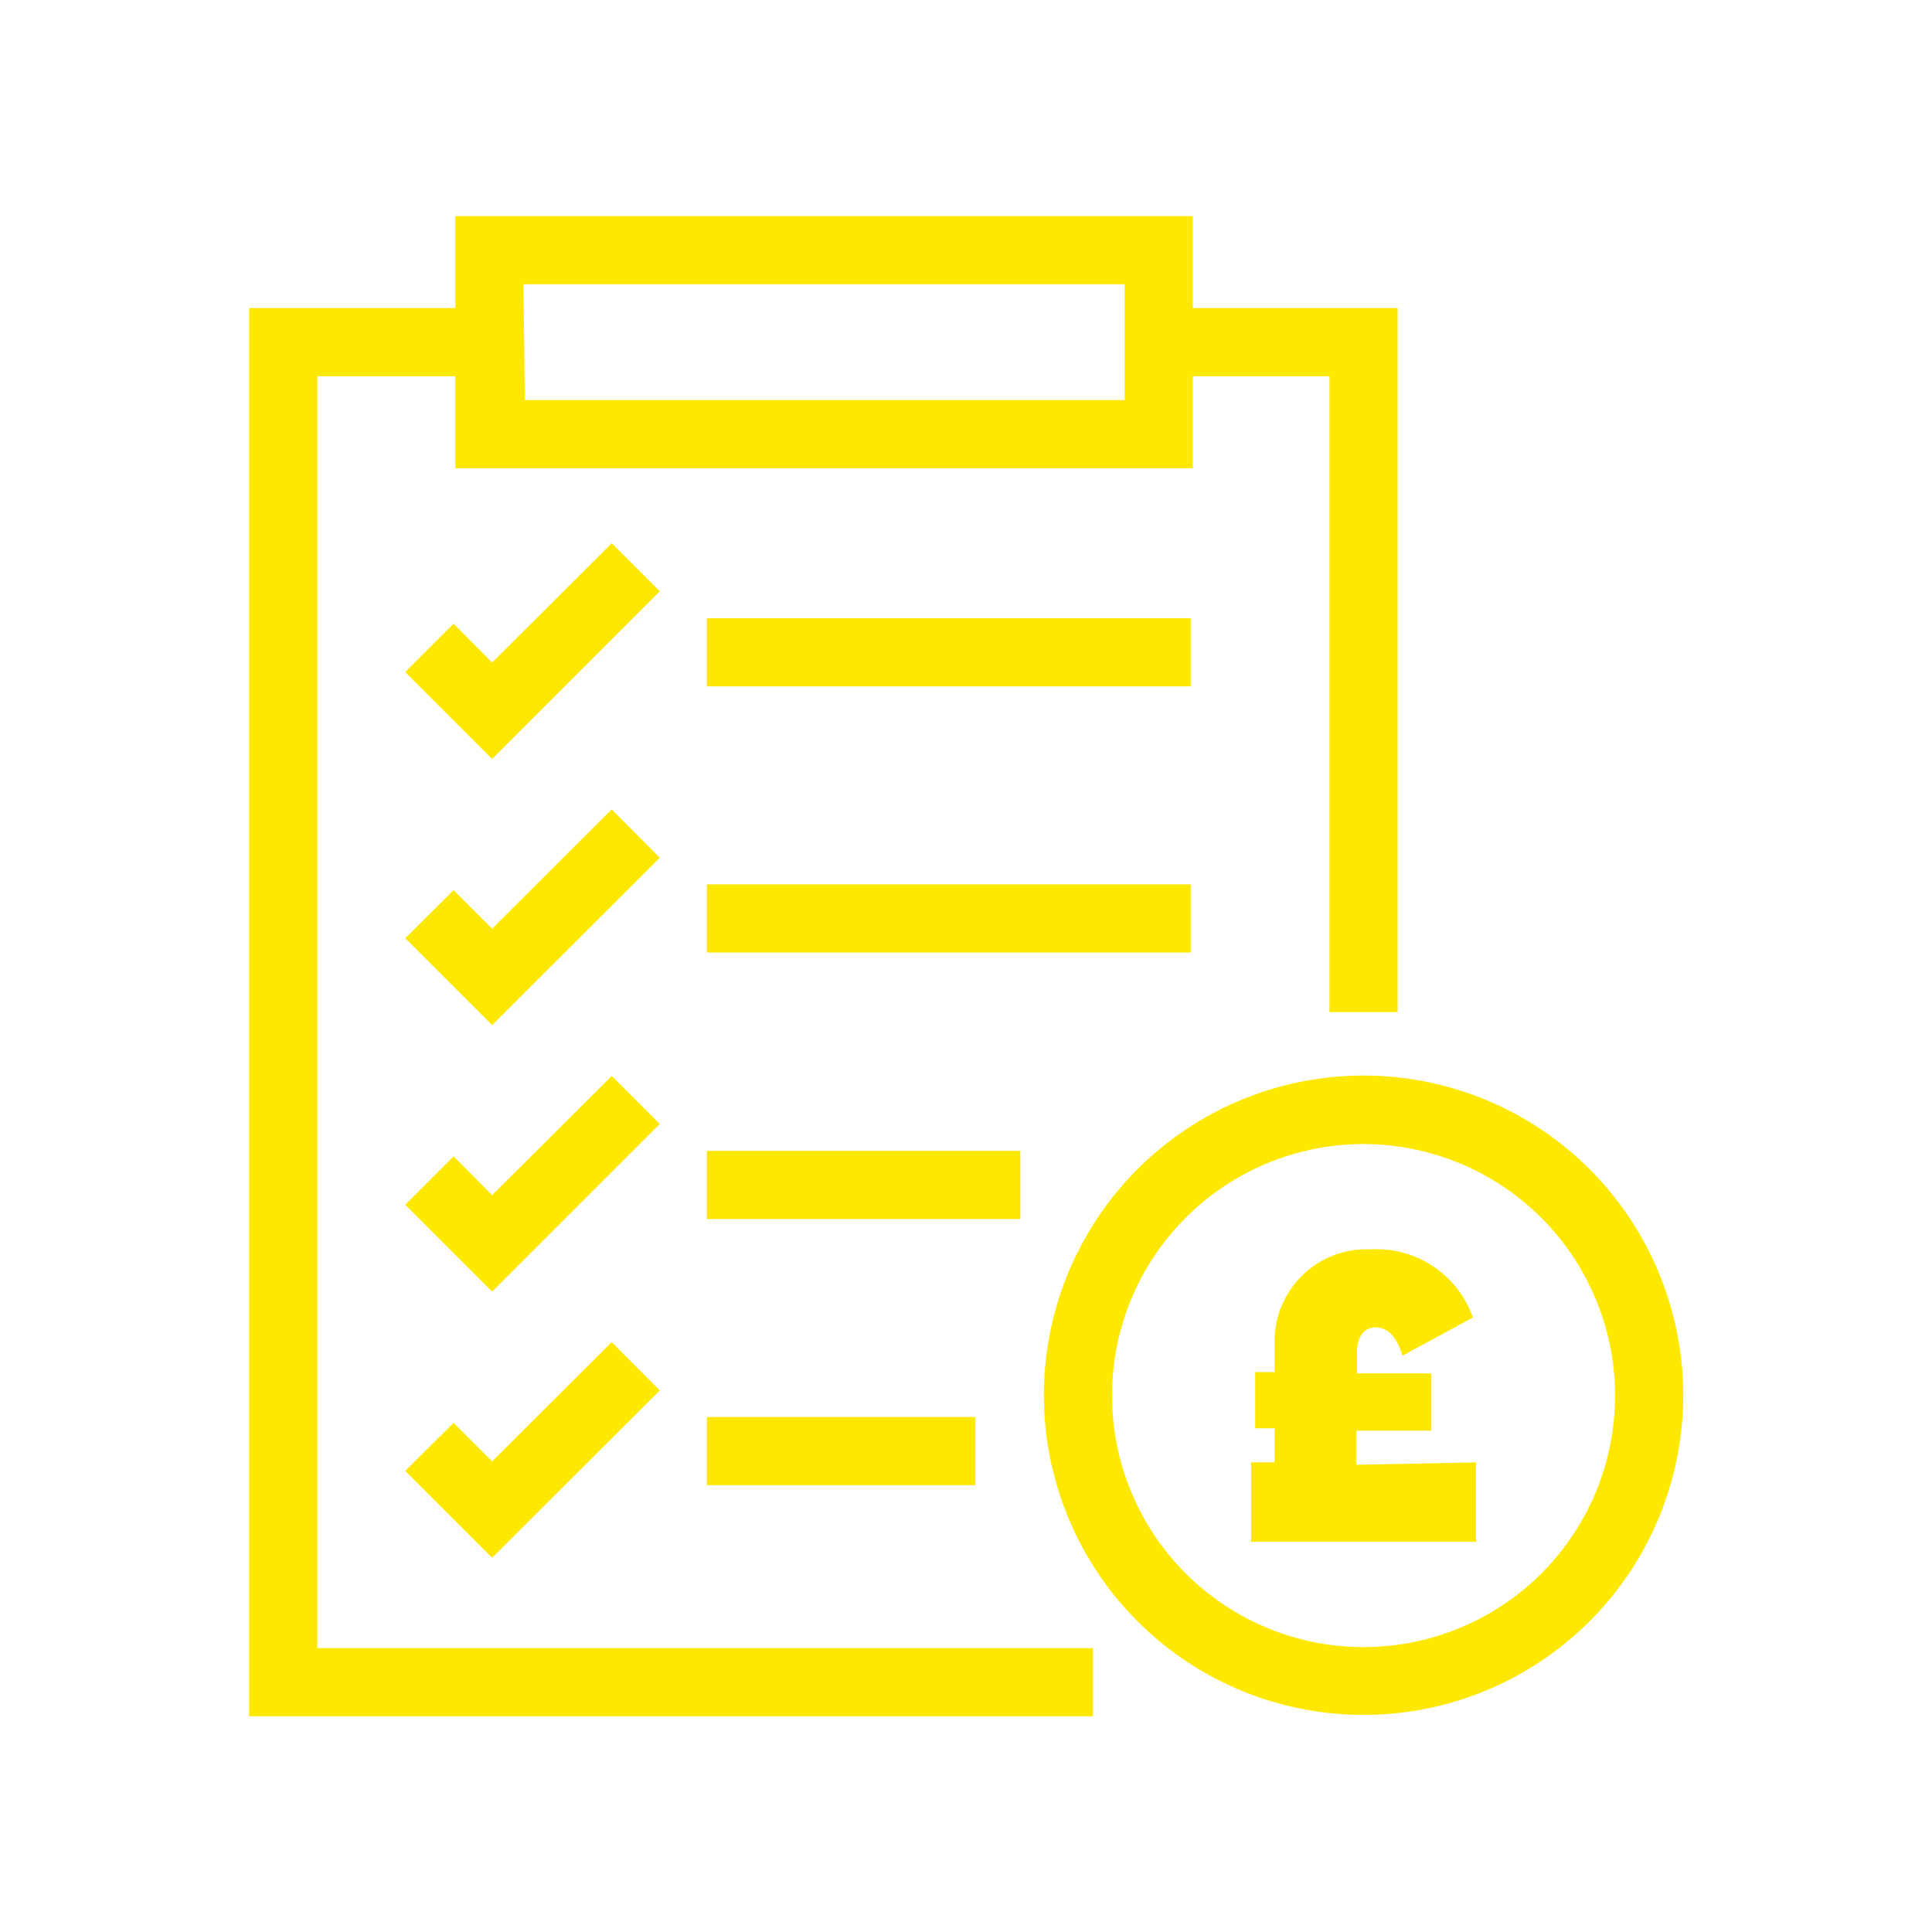 <?xml version="1.0" encoding="UTF-8"?> <svg xmlns="http://www.w3.org/2000/svg" id="Layer_1" data-name="Layer 1" viewBox="0 0 56.69 56.69"><defs><style>.cls-1{fill:#ffe800;}</style></defs><polygon class="cls-1" points="32.07 50.36 7.31 50.36 7.31 9.04 14.36 9.04 14.36 11.04 9.31 11.04 9.31 48.36 32.07 48.36 32.07 50.36"></polygon><polygon class="cls-1" points="41.01 29.7 39.01 29.7 39.01 11.04 33.95 11.04 33.95 9.04 41.01 9.04 41.01 29.7"></polygon><path class="cls-1" d="M35,13.74H13.36V6.34H35Zm-19.6-2H33V8.34H15.36Z"></path><polygon class="cls-1" points="14.44 22.27 11.89 19.72 13.31 18.3 14.44 19.44 17.95 15.94 19.36 17.35 14.44 22.27"></polygon><rect class="cls-1" x="20.74" y="18.14" width="14.2" height="2"></rect><polygon class="cls-1" points="14.44 30.08 11.89 27.53 13.31 26.12 14.44 27.25 17.95 23.75 19.36 25.17 14.44 30.08"></polygon><rect class="cls-1" x="20.74" y="25.95" width="14.2" height="2"></rect><polygon class="cls-1" points="14.44 37.9 11.89 35.35 13.31 33.93 14.44 35.07 17.95 31.57 19.36 32.98 14.44 37.9"></polygon><rect class="cls-1" x="20.74" y="33.77" width="9.2" height="2"></rect><polygon class="cls-1" points="14.44 45.71 11.89 43.16 13.31 41.75 14.44 42.88 17.95 39.38 19.36 40.8 14.44 45.71"></polygon><rect class="cls-1" x="20.74" y="41.58" width="7.88" height="2"></rect><path class="cls-1" d="M40,50.32A9.38,9.38,0,1,1,49.39,41,9.38,9.38,0,0,1,40,50.32Zm0-16.75A7.38,7.38,0,1,0,47.39,41,7.39,7.39,0,0,0,40,33.57Z"></path><path class="cls-1" d="M43.31,42.91v2.33h-6.6V42.91h.69v-1h-.57V40.26h.57v-.8a2.7,2.7,0,0,1,2.82-2.8,3,3,0,0,1,3,2l-2.07,1.12c-.17-.57-.43-.83-.79-.83s-.54.31-.54.71v.64H42v1.68H39.8v1Z"></path></svg> 